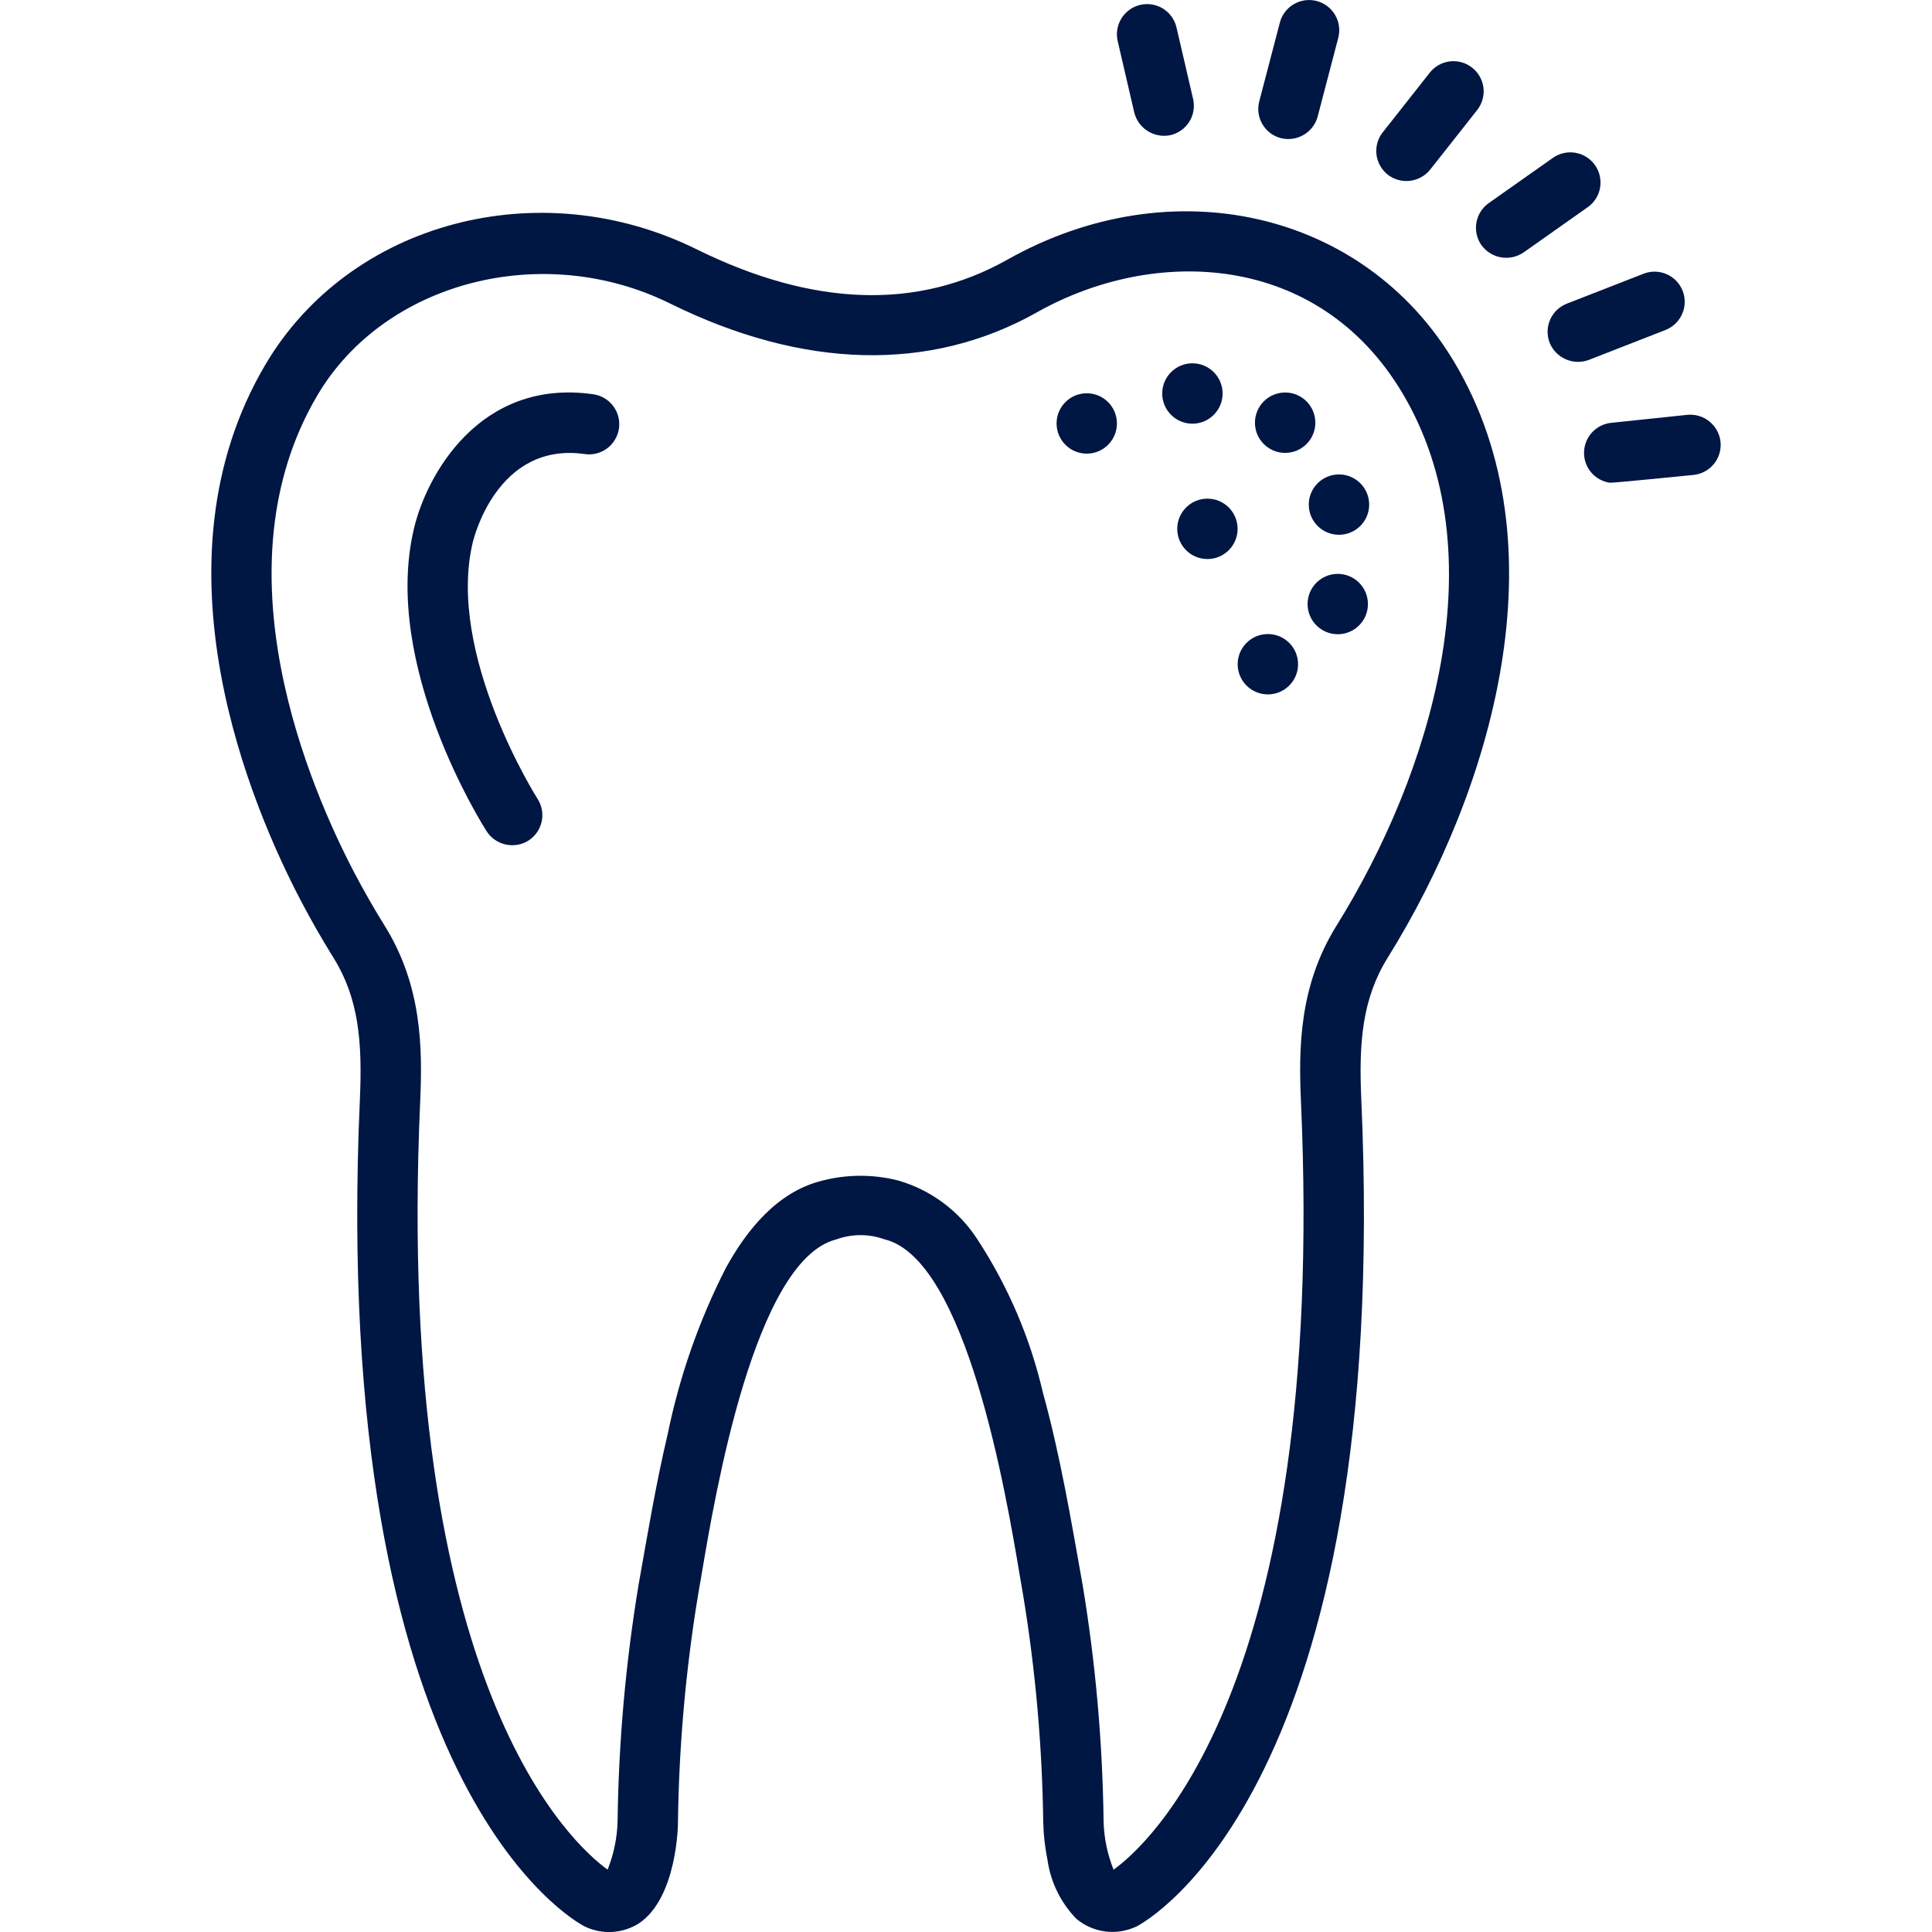 <?xml version="1.0" encoding="UTF-8"?>
<svg xmlns="http://www.w3.org/2000/svg" width="50" height="50" viewBox="0 0 50 50" fill="none">
  <g clip-path="url(#clip0_2352_18)">
    <path d="M26.071 6.72C23.746 8.029 21.041 7.939 18.029 6.452C13.952 4.438 9.051 5.747 6.872 9.43C3.819 14.591 6.508 20.883 7.806 23.348C8.062 23.835 8.337 24.314 8.628 24.782C9.287 25.84 9.379 26.968 9.314 28.445C8.521 46.225 14.855 49.713 15.124 49.853C15.346 49.962 15.592 50.012 15.838 49.999C16.084 49.986 16.323 49.91 16.532 49.779C17.534 49.111 17.546 47.184 17.545 47.184C17.57 45.211 17.743 43.243 18.063 41.295C18.093 41.128 18.127 40.929 18.165 40.703C18.502 38.702 19.528 32.61 21.64 32.077C22.043 31.929 22.485 31.928 22.889 32.073C25.011 32.579 26.041 38.694 26.38 40.704C26.418 40.929 26.451 41.129 26.481 41.295C26.8 43.236 26.973 45.197 26.999 47.164C27.007 47.49 27.044 47.815 27.109 48.135C27.191 48.711 27.453 49.246 27.86 49.662C28.074 49.84 28.335 49.953 28.611 49.987C28.888 50.021 29.168 49.974 29.419 49.854C29.689 49.713 36.022 46.225 35.23 28.445C35.164 26.969 35.256 25.842 35.916 24.781C38.611 20.45 40.478 14.126 37.632 9.364C35.298 5.459 30.328 4.323 26.071 6.72ZM34.589 23.956C33.621 25.51 33.607 27.124 33.669 28.515C34.348 43.761 29.636 47.804 28.819 48.387C28.66 47.991 28.573 47.57 28.561 47.144C28.535 45.092 28.354 43.045 28.019 41.021C27.721 39.349 27.442 37.675 26.989 36.036C26.661 34.624 26.085 33.28 25.29 32.067C24.814 31.334 24.09 30.797 23.251 30.553C22.596 30.385 21.91 30.388 21.257 30.561C20.116 30.849 19.329 31.826 18.785 32.814C18.091 34.176 17.584 35.625 17.278 37.123C16.973 38.413 16.757 39.717 16.525 41.021C16.191 43.043 16.01 45.087 15.983 47.136C15.972 47.565 15.884 47.988 15.725 48.386C14.885 47.785 10.196 43.724 10.874 28.514C10.936 27.123 10.921 25.508 9.954 23.956C9.683 23.52 9.428 23.074 9.188 22.62C8.013 20.386 5.565 14.708 8.217 10.225C9.953 7.291 14.044 6.228 17.338 7.853C20.79 9.558 24.075 9.638 26.838 8.082C29.889 6.364 34.116 6.527 36.29 10.166C38.776 14.325 37.041 20.016 34.589 23.956Z" fill="#001643"></path>
    <path d="M15.342 10.202C12.41 9.79 11.03 12.309 10.71 13.693C9.879 17.22 12.485 21.344 12.597 21.518C12.71 21.691 12.887 21.812 13.088 21.856C13.29 21.9 13.501 21.864 13.676 21.755C13.762 21.699 13.837 21.628 13.896 21.543C13.954 21.459 13.996 21.364 14.018 21.264C14.04 21.164 14.042 21.06 14.024 20.959C14.006 20.858 13.968 20.762 13.912 20.675C13.889 20.638 11.55 16.942 12.232 14.049C12.257 13.941 12.864 11.433 15.126 11.75C15.228 11.766 15.332 11.761 15.433 11.736C15.534 11.711 15.628 11.667 15.711 11.605C15.794 11.543 15.864 11.465 15.917 11.376C15.97 11.287 16.005 11.188 16.019 11.086C16.033 10.983 16.027 10.879 16.001 10.779C15.975 10.679 15.928 10.585 15.865 10.502C15.802 10.42 15.724 10.351 15.634 10.3C15.544 10.248 15.445 10.215 15.342 10.202ZM44.527 11.432C44.504 11.226 44.401 11.038 44.24 10.908C44.08 10.777 43.874 10.716 43.668 10.736L41.696 10.943C41.507 10.963 41.331 11.051 41.202 11.191C41.073 11.33 40.999 11.513 40.995 11.703C40.99 11.893 41.056 12.079 41.178 12.224C41.301 12.37 41.473 12.466 41.661 12.493C41.727 12.503 43.831 12.291 43.831 12.291C43.934 12.28 44.032 12.249 44.123 12.2C44.213 12.151 44.292 12.085 44.357 12.005C44.422 11.925 44.47 11.834 44.499 11.735C44.528 11.637 44.538 11.534 44.527 11.432ZM41.279 4.274C41.159 4.104 40.977 3.989 40.773 3.954C40.569 3.919 40.359 3.966 40.19 4.085L38.529 5.256C38.359 5.376 38.244 5.558 38.209 5.762C38.174 5.966 38.221 6.176 38.34 6.345C38.462 6.512 38.643 6.625 38.846 6.66C39.05 6.695 39.259 6.65 39.429 6.534L41.09 5.362C41.26 5.243 41.375 5.061 41.41 4.857C41.445 4.653 41.398 4.443 41.279 4.274ZM33.147 3.574C33.347 3.625 33.56 3.595 33.738 3.491C33.916 3.387 34.047 3.217 34.101 3.017L34.634 0.98C34.687 0.78 34.657 0.567 34.553 0.388C34.448 0.209 34.277 0.079 34.076 0.026C33.876 -0.026 33.663 0.003 33.484 0.108C33.305 0.212 33.175 0.384 33.123 0.584L32.59 2.621C32.564 2.72 32.557 2.824 32.571 2.926C32.585 3.027 32.619 3.125 32.671 3.214C32.723 3.302 32.791 3.38 32.873 3.442C32.955 3.504 33.048 3.549 33.148 3.575L33.147 3.574ZM29.355 2.913C29.405 3.113 29.531 3.285 29.706 3.394C29.881 3.503 30.091 3.54 30.293 3.497C30.495 3.45 30.669 3.325 30.779 3.15C30.889 2.974 30.924 2.762 30.877 2.56L30.448 0.711C30.401 0.509 30.276 0.334 30.101 0.224C29.925 0.115 29.712 0.079 29.511 0.126C29.309 0.173 29.134 0.298 29.024 0.474C28.914 0.65 28.879 0.862 28.926 1.064L29.355 2.913ZM43.103 8.54C43.296 8.464 43.451 8.315 43.534 8.125C43.618 7.936 43.622 7.72 43.547 7.527C43.471 7.334 43.322 7.179 43.133 7.096C42.943 7.013 42.728 7.008 42.535 7.084L40.548 7.859C40.355 7.935 40.2 8.084 40.117 8.274C40.034 8.463 40.03 8.678 40.105 8.871C40.183 9.062 40.332 9.215 40.521 9.298C40.71 9.381 40.923 9.387 41.117 9.315L43.103 8.54ZM35.915 4.521C36.079 4.647 36.285 4.704 36.49 4.679C36.695 4.655 36.883 4.552 37.012 4.391L38.229 2.848C38.357 2.685 38.416 2.478 38.392 2.273C38.367 2.067 38.262 1.879 38.099 1.751C37.937 1.623 37.73 1.564 37.524 1.588C37.318 1.613 37.13 1.718 37.002 1.881L35.786 3.424C35.722 3.504 35.675 3.596 35.647 3.695C35.619 3.794 35.611 3.897 35.623 3.999C35.635 4.101 35.667 4.199 35.718 4.289C35.768 4.378 35.835 4.457 35.915 4.521Z" fill="#001643"></path>
    <path d="M28.125 11.74C28.556 11.74 28.906 11.39 28.906 10.959C28.906 10.527 28.556 10.178 28.125 10.178C27.694 10.178 27.344 10.527 27.344 10.959C27.344 11.39 27.694 11.74 28.125 11.74Z" fill="#001643"></path>
    <path d="M30.859 10.965C31.291 10.965 31.641 10.615 31.641 10.184C31.641 9.752 31.291 9.402 30.859 9.402C30.428 9.402 30.078 9.752 30.078 10.184C30.078 10.615 30.428 10.965 30.859 10.965Z" fill="#001643"></path>
    <path d="M33.26 11.721C33.691 11.721 34.041 11.371 34.041 10.94C34.041 10.508 33.691 10.158 33.26 10.158C32.828 10.158 32.478 10.508 32.478 10.94C32.478 11.371 32.828 11.721 33.26 11.721Z" fill="#001643"></path>
    <path d="M34.652 13.84C35.084 13.84 35.434 13.491 35.434 13.059C35.434 12.628 35.084 12.278 34.652 12.278C34.221 12.278 33.871 12.628 33.871 13.059C33.871 13.491 34.221 13.84 34.652 13.84Z" fill="#001643"></path>
    <path d="M34.621 16.414C35.053 16.414 35.402 16.064 35.402 15.633C35.402 15.201 35.053 14.852 34.621 14.852C34.19 14.852 33.84 15.201 33.84 15.633C33.84 16.064 34.19 16.414 34.621 16.414Z" fill="#001643"></path>
    <path d="M32.812 17.971C33.244 17.971 33.594 17.621 33.594 17.19C33.594 16.759 33.244 16.409 32.812 16.409C32.381 16.409 32.031 16.759 32.031 17.19C32.031 17.621 32.381 17.971 32.812 17.971Z" fill="#001643"></path>
    <path d="M31.248 14.468C31.68 14.468 32.029 14.118 32.029 13.687C32.029 13.255 31.68 12.905 31.248 12.905C30.817 12.905 30.467 13.255 30.467 13.687C30.467 14.118 30.817 14.468 31.248 14.468Z" fill="#001643"></path>
  </g>
  <defs>
    <clipPath id="clip0_2352_18">
      <rect width="50" height="50" fill="white"></rect>
    </clipPath>
  </defs>
</svg>
